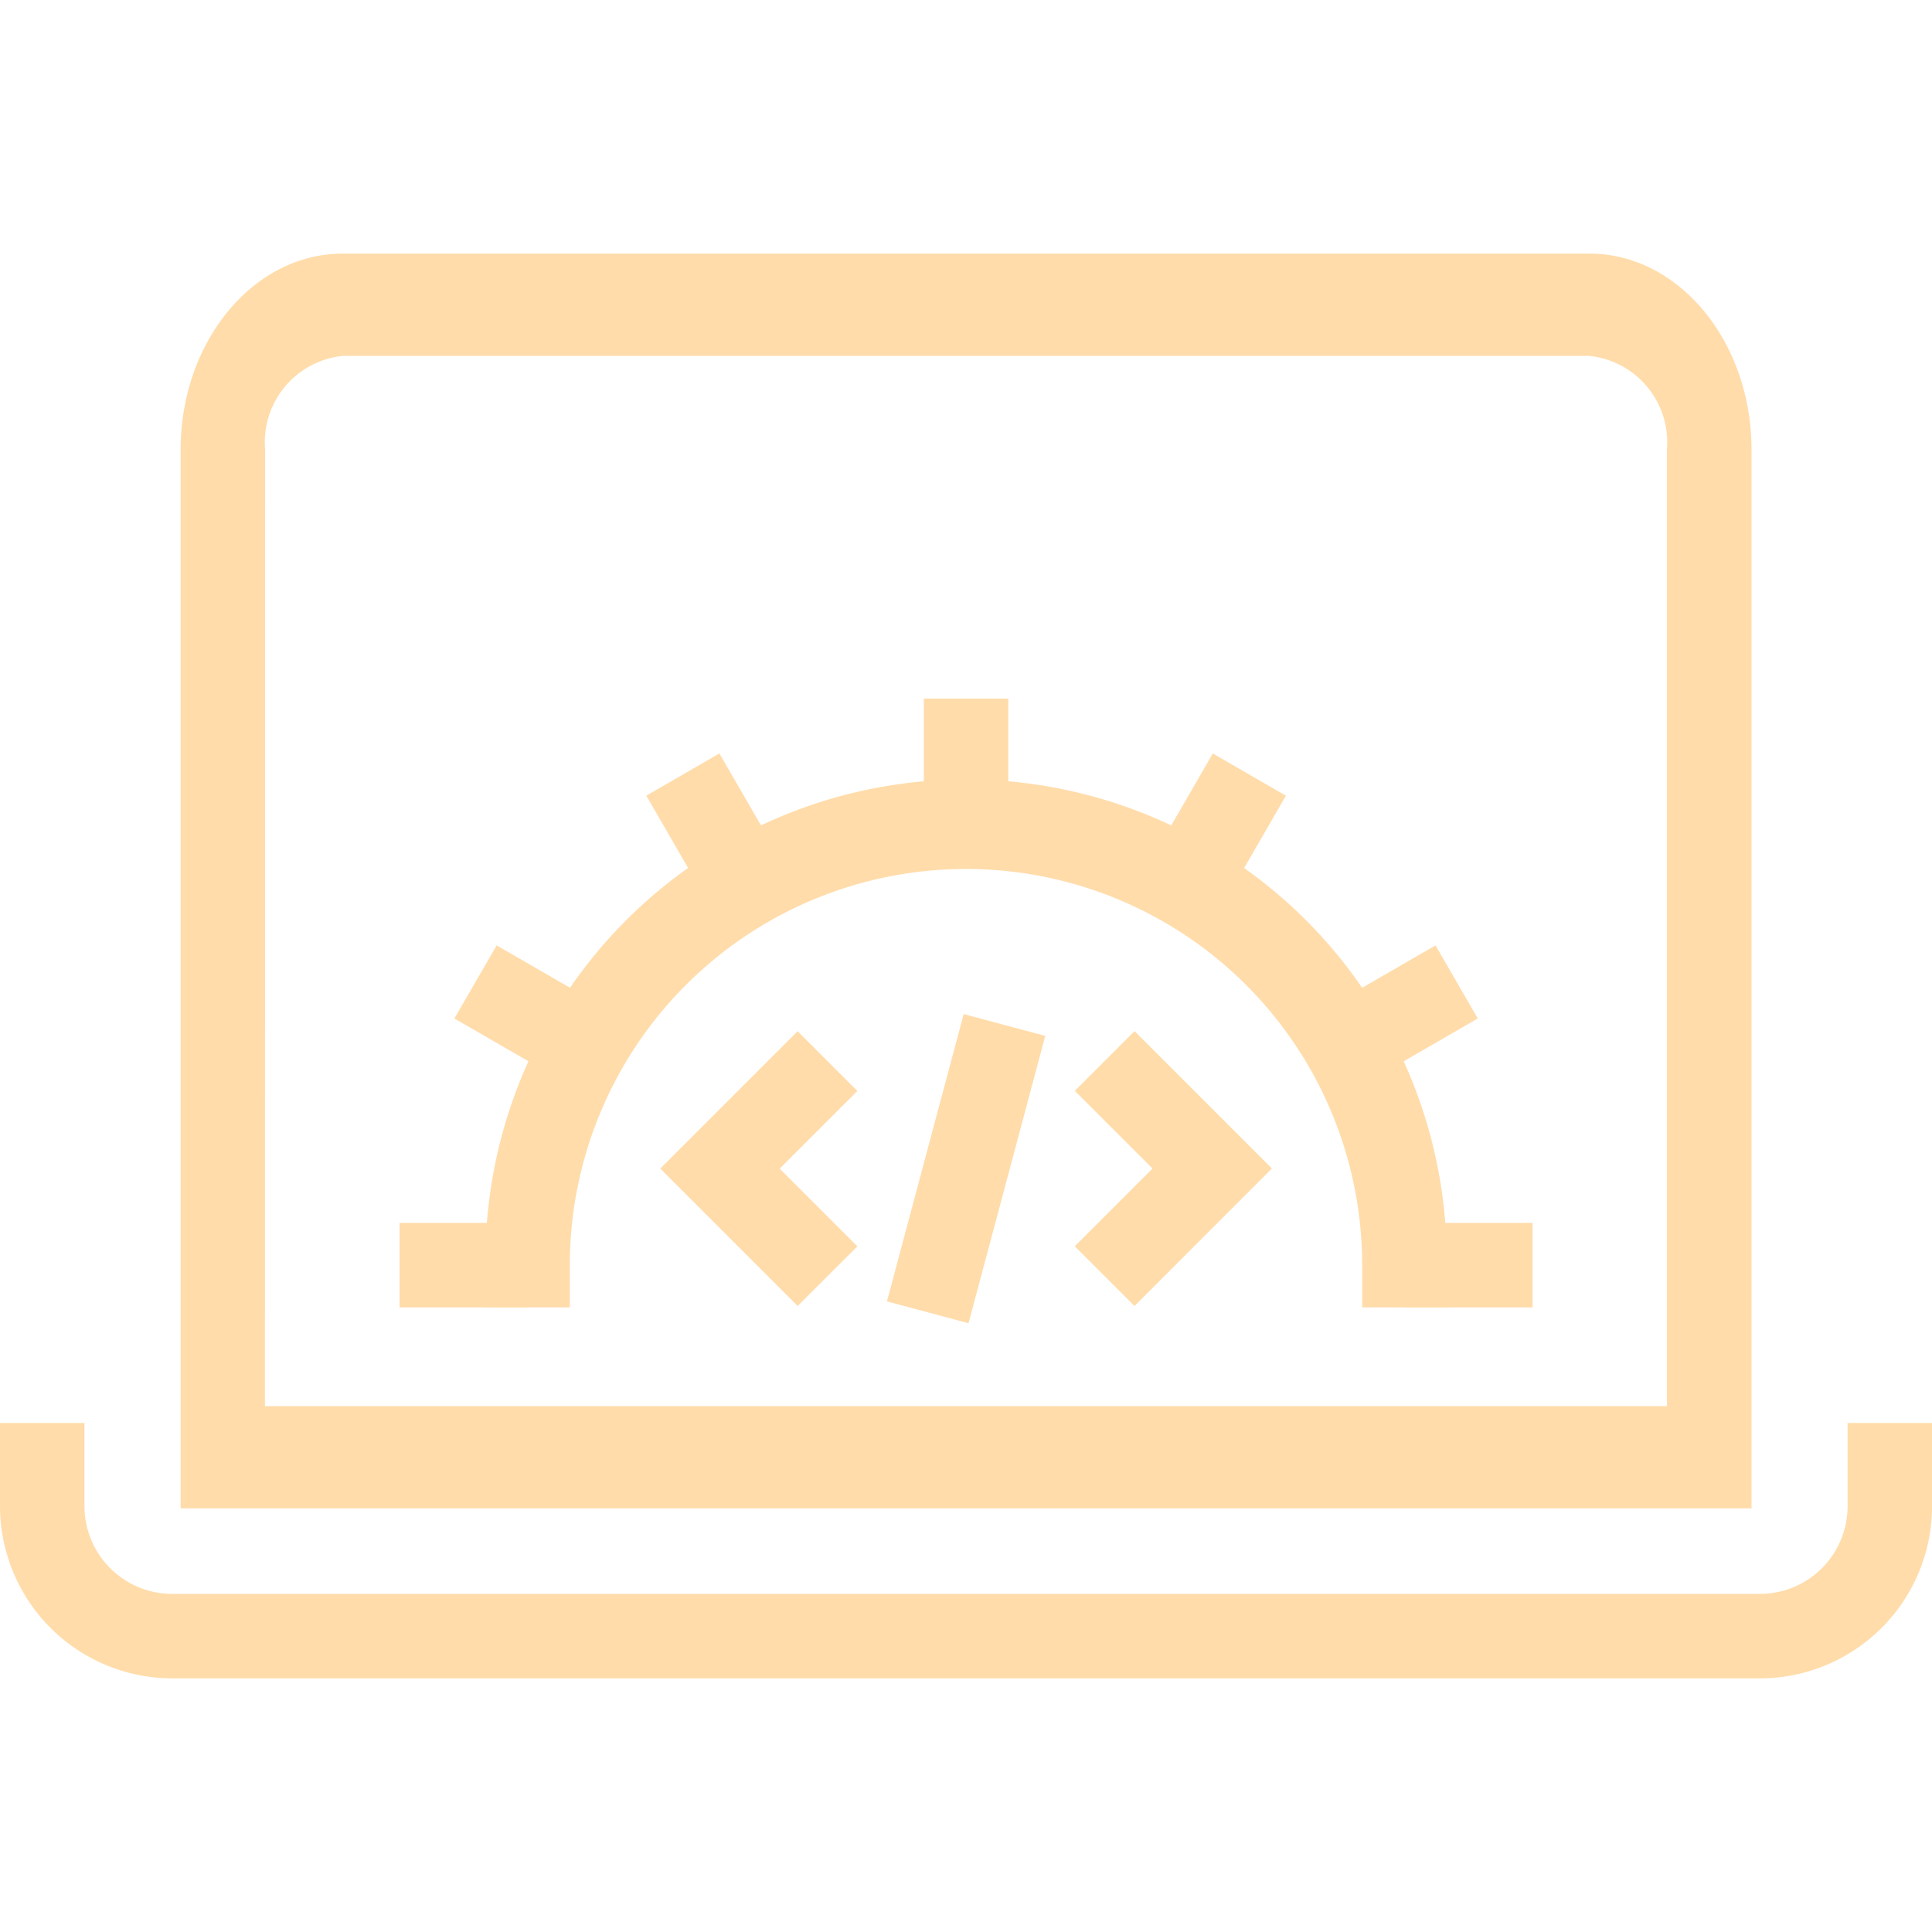 <?xml version="1.0" encoding="utf-8"?>
<svg xmlns="http://www.w3.org/2000/svg" width="36" height="36" viewBox="0 0 36 36"><g transform="translate(-892 -1259)"><circle data-name="Ellipse 1685" cx="18" cy="18" r="18" transform="translate(892 1259)" fill="none"/><g data-name="Group 3191-inner"><g data-name="Group 3167"><path data-name="Path 4257" d="M924.793 1290.274H895.21a3.213 3.213 0 01-3.21-3.207v-1.552h1.574v1.552a1.636 1.636 0 001.637 1.633h29.583a1.634 1.634 0 001.633-1.633v-1.552h1.574v1.552a3.21 3.21 0 01-3.208 3.207z" fill="#ffdcaa"/></g><g data-name="Group 3168"><path data-name="Path 4258" d="M924.637 1287.106h-29.271v-19.727c0-2.014 1.355-3.653 3.017-3.653h23.236c1.663 0 3.018 1.639 3.018 3.653zm-27.7-1.905h26.124v-17.822a1.619 1.619 0 00-1.445-1.747h-23.233a1.618 1.618 0 00-1.443 1.747z" fill="#ffdcaa"/></g><g data-name="Group 3190"><g data-name="Group 3184"><g data-name="Group 3169"><path data-name="Path 4259" d="M918.956 1283.361h-1.574v-.787a7.382 7.382 0 10-14.764 0v.787h-1.572v-.787a8.956 8.956 0 1117.911 0z" fill="#ffdcaa"/></g><g data-name="Group 3183"><g data-name="Group 3171"><g data-name="Group 3170"><path data-name="Rectangle 780" fill="#ffdcaa" d="M909.214 1272.018h1.574v2.387h-1.574z"/></g></g><g data-name="Group 3173"><g data-name="Group 3172"><path data-name="Rectangle 781" fill="#ffdcaa" d="M904.043 1273.826l1.362-.787 1.193 2.066-1.362.786z"/></g></g><g data-name="Group 3175"><g data-name="Group 3174"><path data-name="Rectangle 782" fill="#ffdcaa" d="M900.467 1277.978l.787-1.362 2.065 1.192-.787 1.363z"/></g></g><g data-name="Group 3178"><g data-name="Group 3176"><path data-name="Rectangle 783" fill="#ffdcaa" d="M899.445 1281.787h2.387v1.574h-2.387z"/></g><g data-name="Group 3177"><path data-name="Rectangle 784" fill="#ffdcaa" d="M918.17 1281.787h2.387v1.574h-2.387z"/></g></g><g data-name="Group 3180"><g data-name="Group 3179"><path data-name="Rectangle 785" fill="#ffdcaa" d="M916.684 1277.809l2.065-1.193.787 1.362-2.065 1.193z"/></g></g><g data-name="Group 3182"><g data-name="Group 3181"><path data-name="Rectangle 786" fill="#ffdcaa" d="M913.406 1275.105l1.193-2.065 1.362.787-1.193 2.065z"/></g></g></g></g><g data-name="Group 3189"><g data-name="Group 3187"><g data-name="Group 3185"><path data-name="Path 4260" d="M913.14 1283.335l-1.113-1.113 1.448-1.448-1.448-1.448 1.113-1.113 2.56 2.56z" fill="#ffdcaa"/></g><g data-name="Group 3186"><path data-name="Path 4261" d="M906.863 1283.335l-2.56-2.56 2.56-2.56 1.113 1.113-1.448 1.448 1.448 1.448z" fill="#ffdcaa"/></g></g><g data-name="Group 3188"><path data-name="Rectangle 787" fill="#ffdcaa" d="M908.527 1283.25l1.43-5.354 1.52.407-1.43 5.353z"/></g></g></g></g></g></svg>